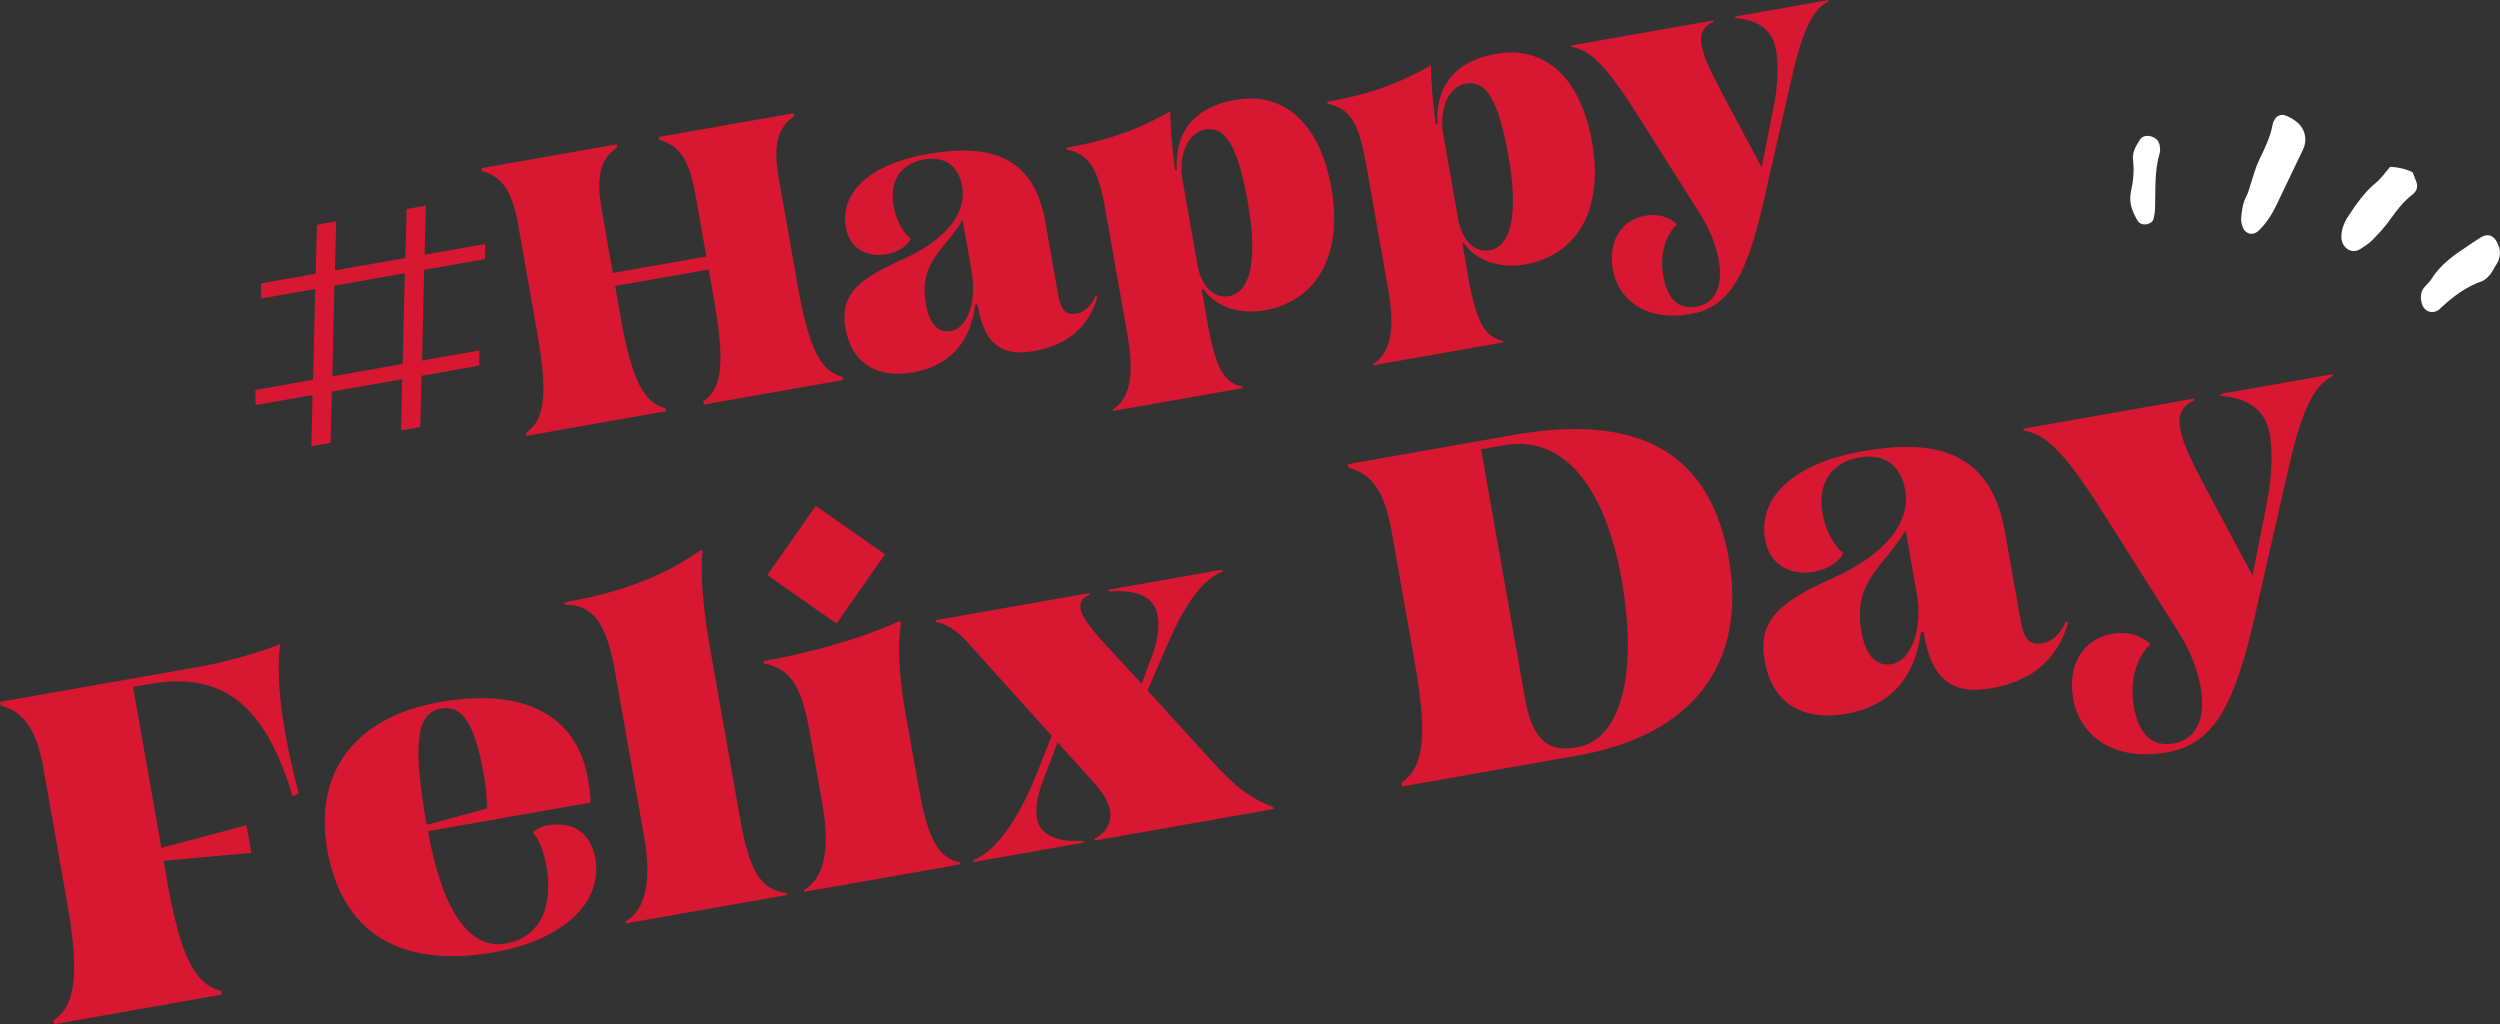 <?xml version="1.0" encoding="UTF-8"?>
<svg id="_レイヤー_2" data-name="レイヤー 2" xmlns="http://www.w3.org/2000/svg" viewBox="0 0 311.39 127.57">
  <rect x="0" y="0" width="311.39" height="127.57" fill="#333333" stroke="none"/>
  <defs>
    <style>
      .cls-1 {
        fill: #d81832;
      }

      .cls-2 {
        fill: #fff;
      }
    </style>
  </defs>
  <g id="_ハッピーフィリックスデー" data-name="ハッピーフィリックスデー">
    <g>
      <g>
        <path class="cls-1" d="M50.1,47.23l-8.77,1.55-.15,6.38-2.4.42.15-6.38-7.1,1.25-.02-1.88,7.19-1.27.26-11.3-6.72,1.18-.02-1.88,6.8-1.2.16-6.11,2.4-.42-.16,6.11,8.77-1.54.16-6.11,2.4-.42-.16,6.11,7.53-1.33-.02,1.89-7.57,1.33-.26,11.3,7.14-1.26-.02,1.89-7.19,1.27-.15,6.38-2.4.42.15-6.38ZM50.16,45.33l.26-11.3-8.77,1.55-.26,11.3,8.77-1.55Z"/>
        <path class="cls-1" d="M66.89,41.3l-2.35-13.31c-.73-4.13-1.99-6.02-4.46-6.67l-.07-.38,16.78-2.96.07.38c-2.1,1.45-2.64,3.65-1.91,7.79l1.38,7.85,11.65-2.05-1.38-7.84c-.73-4.14-1.99-6.02-4.46-6.67l-.07-.38,16.78-2.96.07.38c-2.1,1.45-2.64,3.65-1.91,7.79l2.35,13.31c1.36,7.7,2.81,10.68,5.58,11.37l.07.38-17.35,3.06-.07-.38c2.37-1.59,2.72-4.89,1.36-12.59l-.68-3.85-11.65,2.05.68,3.85c1.36,7.7,2.81,10.68,5.58,11.37l.07.38-17.35,3.06-.07-.38c2.37-1.59,2.72-4.89,1.36-12.59Z"/>
        <path class="cls-1" d="M105.33,41c-.67-3.8.82-5.93,6.83-8.56,5.91-2.61,8.25-6.06,7.69-9.2-.44-2.52-2.1-3.85-4.76-3.38-2.85.5-4.34,2.63-3.79,5.77.32,1.81,1.12,3.28,2.15,4.13-.51.97-1.67,1.67-3,1.9-2.66.47-4.66-.85-5.09-3.32-.76-4.33,2.93-7.87,10.06-9.13,6.66-1.17,13.18-.61,14.75,8.28l1.61,9.13c.39,2.19,1.06,2.66,2.25,2.45,1.05-.19,1.9-.92,2.44-2.29l.23.21c-1.23,4.14-4.17,6.08-7.93,6.74-4.09.72-6.15-.97-6.94-5.44l-.07-.38-.29.05c-.62,4.82-3.31,7.64-7.73,8.42-4.56.81-7.66-1.2-8.4-5.38ZM118.46,41.23c2-.35,3.24-3.56,2.57-7.41l-1.14-6.47c-.36.75-1.31,2-2.37,3.26-1.73,2.12-2.79,3.93-2.19,7.3.45,2.57,1.61,3.59,3.13,3.32Z"/>
        <path class="cls-1" d="M140.49,42.05l-2.77-15.69c-.94-5.32-1.94-7.11-4.84-7.72l-.04-.24c6.42-1.13,9.8-2.81,12.93-4.53-.02,1.57.26,5.35.61,7.34l.19-.04c-.24-5.25,2.67-7.92,7.28-8.73,6.09-1.07,10.57,2.94,11.99,11.02,1.44,8.18-1.74,14.03-8.35,15.2-2.81.49-5.98-.27-7.63-2.68l-.19.03.75,4.28c.99,5.61,2.09,7.42,4.33,7.86l.03.19-16.17,2.85-.03-.19c2.04-1.2,2.76-4.07,1.9-8.96ZM153.07,36.89c2.76-.49,3.58-4.7,2.37-11.59-1.26-7.13-2.77-9.61-5.34-9.16-2.23.39-3.34,3.29-2.81,6.28l1.84,10.46c.52,2.95,2.14,4.33,3.94,4.01Z"/>
        <path class="cls-1" d="M172.96,36.33l-2.77-15.69c-.94-5.33-1.94-7.11-4.84-7.72l-.04-.24c6.42-1.13,9.8-2.81,12.93-4.54-.02,1.57.26,5.35.61,7.34l.19-.03c-.24-5.25,2.67-7.92,7.28-8.74,6.09-1.07,10.57,2.94,11.99,11.03,1.44,8.18-1.74,14.03-8.35,15.2-2.81.5-5.98-.27-7.63-2.67l-.19.03.75,4.28c.99,5.61,2.09,7.43,4.33,7.87l.03.19-16.17,2.85-.03-.19c2.04-1.2,2.76-4.07,1.9-8.96ZM185.54,31.17c2.76-.49,3.58-4.7,2.37-11.59-1.26-7.13-2.77-9.61-5.34-9.16-2.23.39-3.34,3.29-2.81,6.28l1.84,10.46c.52,2.95,2.14,4.33,3.94,4.01Z"/>
        <path class="cls-1" d="M200.88,33.46c-.59-3.33,1.04-6.06,3.99-6.58,1.71-.3,3.06.15,4.01,1.06-1.51,1.44-2.16,3.86-1.7,6.48.5,2.85,1.91,4.17,4.1,3.79,2.28-.4,3.39-2.46,2.8-5.79-.34-1.9-1.12-3.82-2.21-5.59l-7.69-12.17c-3.95-6.27-6-8.45-8.42-8.81l-.03-.19,17.64-3.11.03.19c-1.23.51-1.7,1.48-1.46,2.86.25,1.43.9,2.88,2.73,6.33l4.76,8.92,1.48-7.47c.5-2.44.65-5.21.31-7.12-.44-2.47-2.08-3.75-5.07-4.01l-.03-.19,11.6-2.05.03.19c-1.82.81-3.19,3.31-4.56,9.43l-3.54,15.53c-2.21,9.71-4.5,13.15-9.11,13.96-5.18.91-8.94-1.46-9.67-5.65Z"/>
      </g>
      <g>
        <path class="cls-1" d="M8.28,111.95l-2.83-16.04c-.88-4.98-2.4-7.25-5.37-8.03l-.08-.46,24.97-4.4c3.38-.6,8.04-1.95,9.96-2.82-.42,2.32-.24,6.36.54,10.77.5,2.86,1.07,5.42,1.74,7.84l-.76.37c-3.43-11.44-8.77-15.58-17.82-13.98l-2.06.36,3.53,20.04,10.6-2.81.61,3.44-10.93.98.44,2.52c1.64,9.28,3.39,12.87,6.73,13.69l.08.46-20.9,3.69-.08-.46c2.85-1.92,3.27-5.89,1.64-15.17Z"/>
        <path class="cls-1" d="M40.77,105.86c-1.7-9.62,3.4-16.54,14-18.41,10.88-1.92,17.11,1.94,18.45,9.5.19,1.09.33,2.19.35,3.01l-20.27,3.57c1.83,10.07,5.21,14.79,9.73,13.99,4.01-.71,5.97-4.3,5.03-9.63-.31-1.78-.97-3.49-1.68-4.19.19-.27.99-.76,1.73-.89,3.32-.59,5.49.98,6.04,4.13.97,5.5-4.05,10.16-12.59,11.67-11.68,2.06-18.97-2.44-20.79-12.75ZM60.64,100.71c.05-1.07-.1-2.58-.38-4.18-1.12-6.36-2.61-8.75-5.36-8.27-3.03.54-3.54,4.34-1.76,14.48l7.5-2.03Z"/>
        <path class="cls-1" d="M80.19,103.99l-3.57-20.27c-1.08-6.13-2.78-8.43-6.26-8.4l-.05-.29c7.22-1.27,12.46-3.32,17.03-6.55l.16.21c-.3,2.65.05,6.96.93,12l3.74,21.19c1.19,6.76,2.58,8.94,5.84,9.36l.04.23-20.1,3.54-.04-.23c2.46-1.44,3.33-4.9,2.29-10.79Z"/>
        <path class="cls-1" d="M100.13,110.87c2.46-1.44,3.33-4.9,2.29-10.8l-1.52-8.65c-1.06-6.01-2.37-8.09-5.74-8.79l-.05-.29c6.01-1.06,12.48-2.91,16.95-5l.17.27c-.47,2.68-.22,6.77.44,10.55l1.73,9.79c1.19,6.76,2.52,8.95,5.21,9.47l.04.23-19.47,3.43-.04-.23ZM95.57,71.63l6.04-8.62,8.62,6.04-6.04,8.62-8.62-6.04Z"/>
        <path class="cls-1" d="M138.26,100.95c-.18-1.03-.86-2.21-1.89-3.33l-4.63-5.15-1.78,4.62c-.77,1.97-1.03,3.55-.8,4.87.35,2,2.42,3,5.8,2.76l.04.23-13.74,2.42-.04-.23c2.72-1.01,5.61-5.01,7.86-10.66l1.92-4.83-10.65-11.82c-1.1-1.22-2.57-2.2-3.78-2.35l-.04-.23,19.13-3.37.04.23c-.84.27-1.26.87-1.11,1.73s.88,1.97,2.71,4.01l4.9,5.34,1.08-2.91c.86-2.16,1.18-4.04.89-5.65-.39-2.23-2.4-3.24-6.07-2.95l-.04-.23,14.2-2.5.04.23c-2.37.95-4.44,3.62-6.56,8.36l-2.82,6.46,8.12,8.9c2.93,3.21,4.82,4.58,7.55,5.64l.04.23-22.28,3.93-.04-.23c1.52-.74,2.18-2.04,1.92-3.53Z"/>
        <path class="cls-1" d="M176.19,82.34l-2.83-16.04c-.88-4.98-2.4-7.25-5.37-8.03l-.08-.46,20.5-3.62c15.81-2.79,24.6,2.22,26.92,15.39,2.3,13.06-4.51,21.99-18.71,24.5l-21.99,3.88-.08-.46c2.85-1.92,3.27-5.89,1.64-15.17ZM196.1,93.12l.46-.08c5.33-.94,7.48-9.17,5.44-20.74-2.12-12.03-7.45-18.12-14.66-16.84l-2.86.5,5.47,31.04c.86,4.87,2.72,6.72,6.16,6.12Z"/>
        <path class="cls-1" d="M219.82,82.44c-.81-4.58.98-7.14,8.22-10.31,7.12-3.15,9.93-7.3,9.27-11.08-.54-3.04-2.53-4.63-5.74-4.07-3.44.61-5.23,3.17-4.56,6.95.38,2.18,1.35,3.96,2.59,4.98-.62,1.17-2.01,2.01-3.61,2.29-3.21.57-5.61-1.02-6.14-4-.92-5.21,3.52-9.48,12.11-10.99,8.02-1.41,15.87-.73,17.76,9.98l1.94,10.99c.46,2.63,1.27,3.2,2.71,2.95,1.26-.22,2.28-1.11,2.94-2.76l.28.24c-1.48,4.99-5.03,7.32-9.55,8.12-4.92.87-7.41-1.17-8.36-6.56l-.08-.46-.34.06c-.75,5.8-3.99,9.21-9.31,10.14-5.5.97-9.23-1.44-10.12-6.48ZM235.63,82.72c2.41-.42,3.91-4.29,3.09-8.93l-1.37-7.79c-.43.9-1.58,2.41-2.85,3.93-2.09,2.55-3.36,4.73-2.64,8.79.54,3.09,1.94,4.32,3.78,4Z"/>
        <path class="cls-1" d="M258.21,86.89c-.71-4.01,1.25-7.31,4.8-7.93,2.06-.36,3.69.18,4.83,1.28-1.82,1.74-2.6,4.65-2.05,7.8.61,3.44,2.3,5.03,4.94,4.56,2.75-.48,4.08-2.96,3.38-6.97-.4-2.29-1.34-4.61-2.66-6.73l-9.26-14.66c-4.76-7.54-7.23-10.18-10.14-10.61l-.04-.23,21.25-3.75.04.23c-1.49.62-2.05,1.78-1.76,3.44.3,1.72,1.08,3.47,3.29,7.63l5.73,10.74,1.78-8.99c.6-2.94.78-6.28.38-8.57-.52-2.98-2.51-4.52-6.11-4.83l-.04-.23,13.97-2.46.04.23c-2.19.98-3.84,3.98-5.5,11.36l-4.26,18.7c-2.66,11.69-5.42,15.84-10.97,16.82-6.24,1.1-10.76-1.76-11.65-6.8Z"/>
      </g>
    </g>
    <g>
      <path class="cls-2" d="M286.64,15.79c.51.75.62,1.56.38,2.42-.06.22-.17.43-.27.63-1.06,2.22-2.12,4.43-3.18,6.65-.57,1.19-1.26,2.29-2.21,3.21-.71.7-1.66.51-2.03-.44-.13-.34-.21-.75-.18-1.11.09-.91.18-1.82.63-2.67.29-.53.41-1.15.61-1.73.32-.94.56-1.93,1-2.82.71-1.46,1.41-2.9,1.7-4.51.04-.22.18-.42.29-.62.22-.39.78-.59,1.21-.44.84.29,1.64.84,2.05,1.42Z"/>
      <path class="cls-2" d="M297.72,20.78q1.47.05,2.77.66c.14.35.34.77.48,1.2.22.65.06,1.18-.5,1.61-1.1.85-1.94,1.93-2.74,3.06-.65.93-1.44,1.78-2.24,2.6-.42.43-.96.75-1.47,1.09-1.13.77-2.38-.21-2.39-1.43-.01-.95.33-1.83.83-2.59,1.01-1.53,2.04-3.05,3.49-4.23.64-.52,1.11-1.23,1.76-1.98Z"/>
      <path class="cls-2" d="M306.87,30.98c.77-.52,1.4-.97,2.05-1.37.91-.57,1.62-.35,2.09.55.5.97.54,1.89-.1,2.82-.26.38-.43.83-.72,1.18-.29.34-.64.72-1.04.86-2.01.7-3.64,1.94-5.17,3.37-.06.05-.11.11-.17.16-.81.64-1.88.27-2.16-.75-.21-.78-.16-1.52.42-2.15.26-.28.56-.54.76-.86,1.04-1.68,2.55-2.83,4.03-3.8Z"/>
      <path class="cls-2" d="M268.81,17.59c.05.12.17.33.2.54.04.3.08.63,0,.91-.67,2.23-.52,4.53-.58,6.82-.01.45-.08.91-.18,1.35-.09.4-.41.62-.81.71-.51.11-.96-.05-1.2-.45-.67-1.14-1.12-2.28-.8-3.69.28-1.25.4-2.56.24-3.87-.12-.97.39-1.77.88-2.54.44-.68,1.67-.57,2.25.21Z"/>
    </g>
  </g>
</svg>